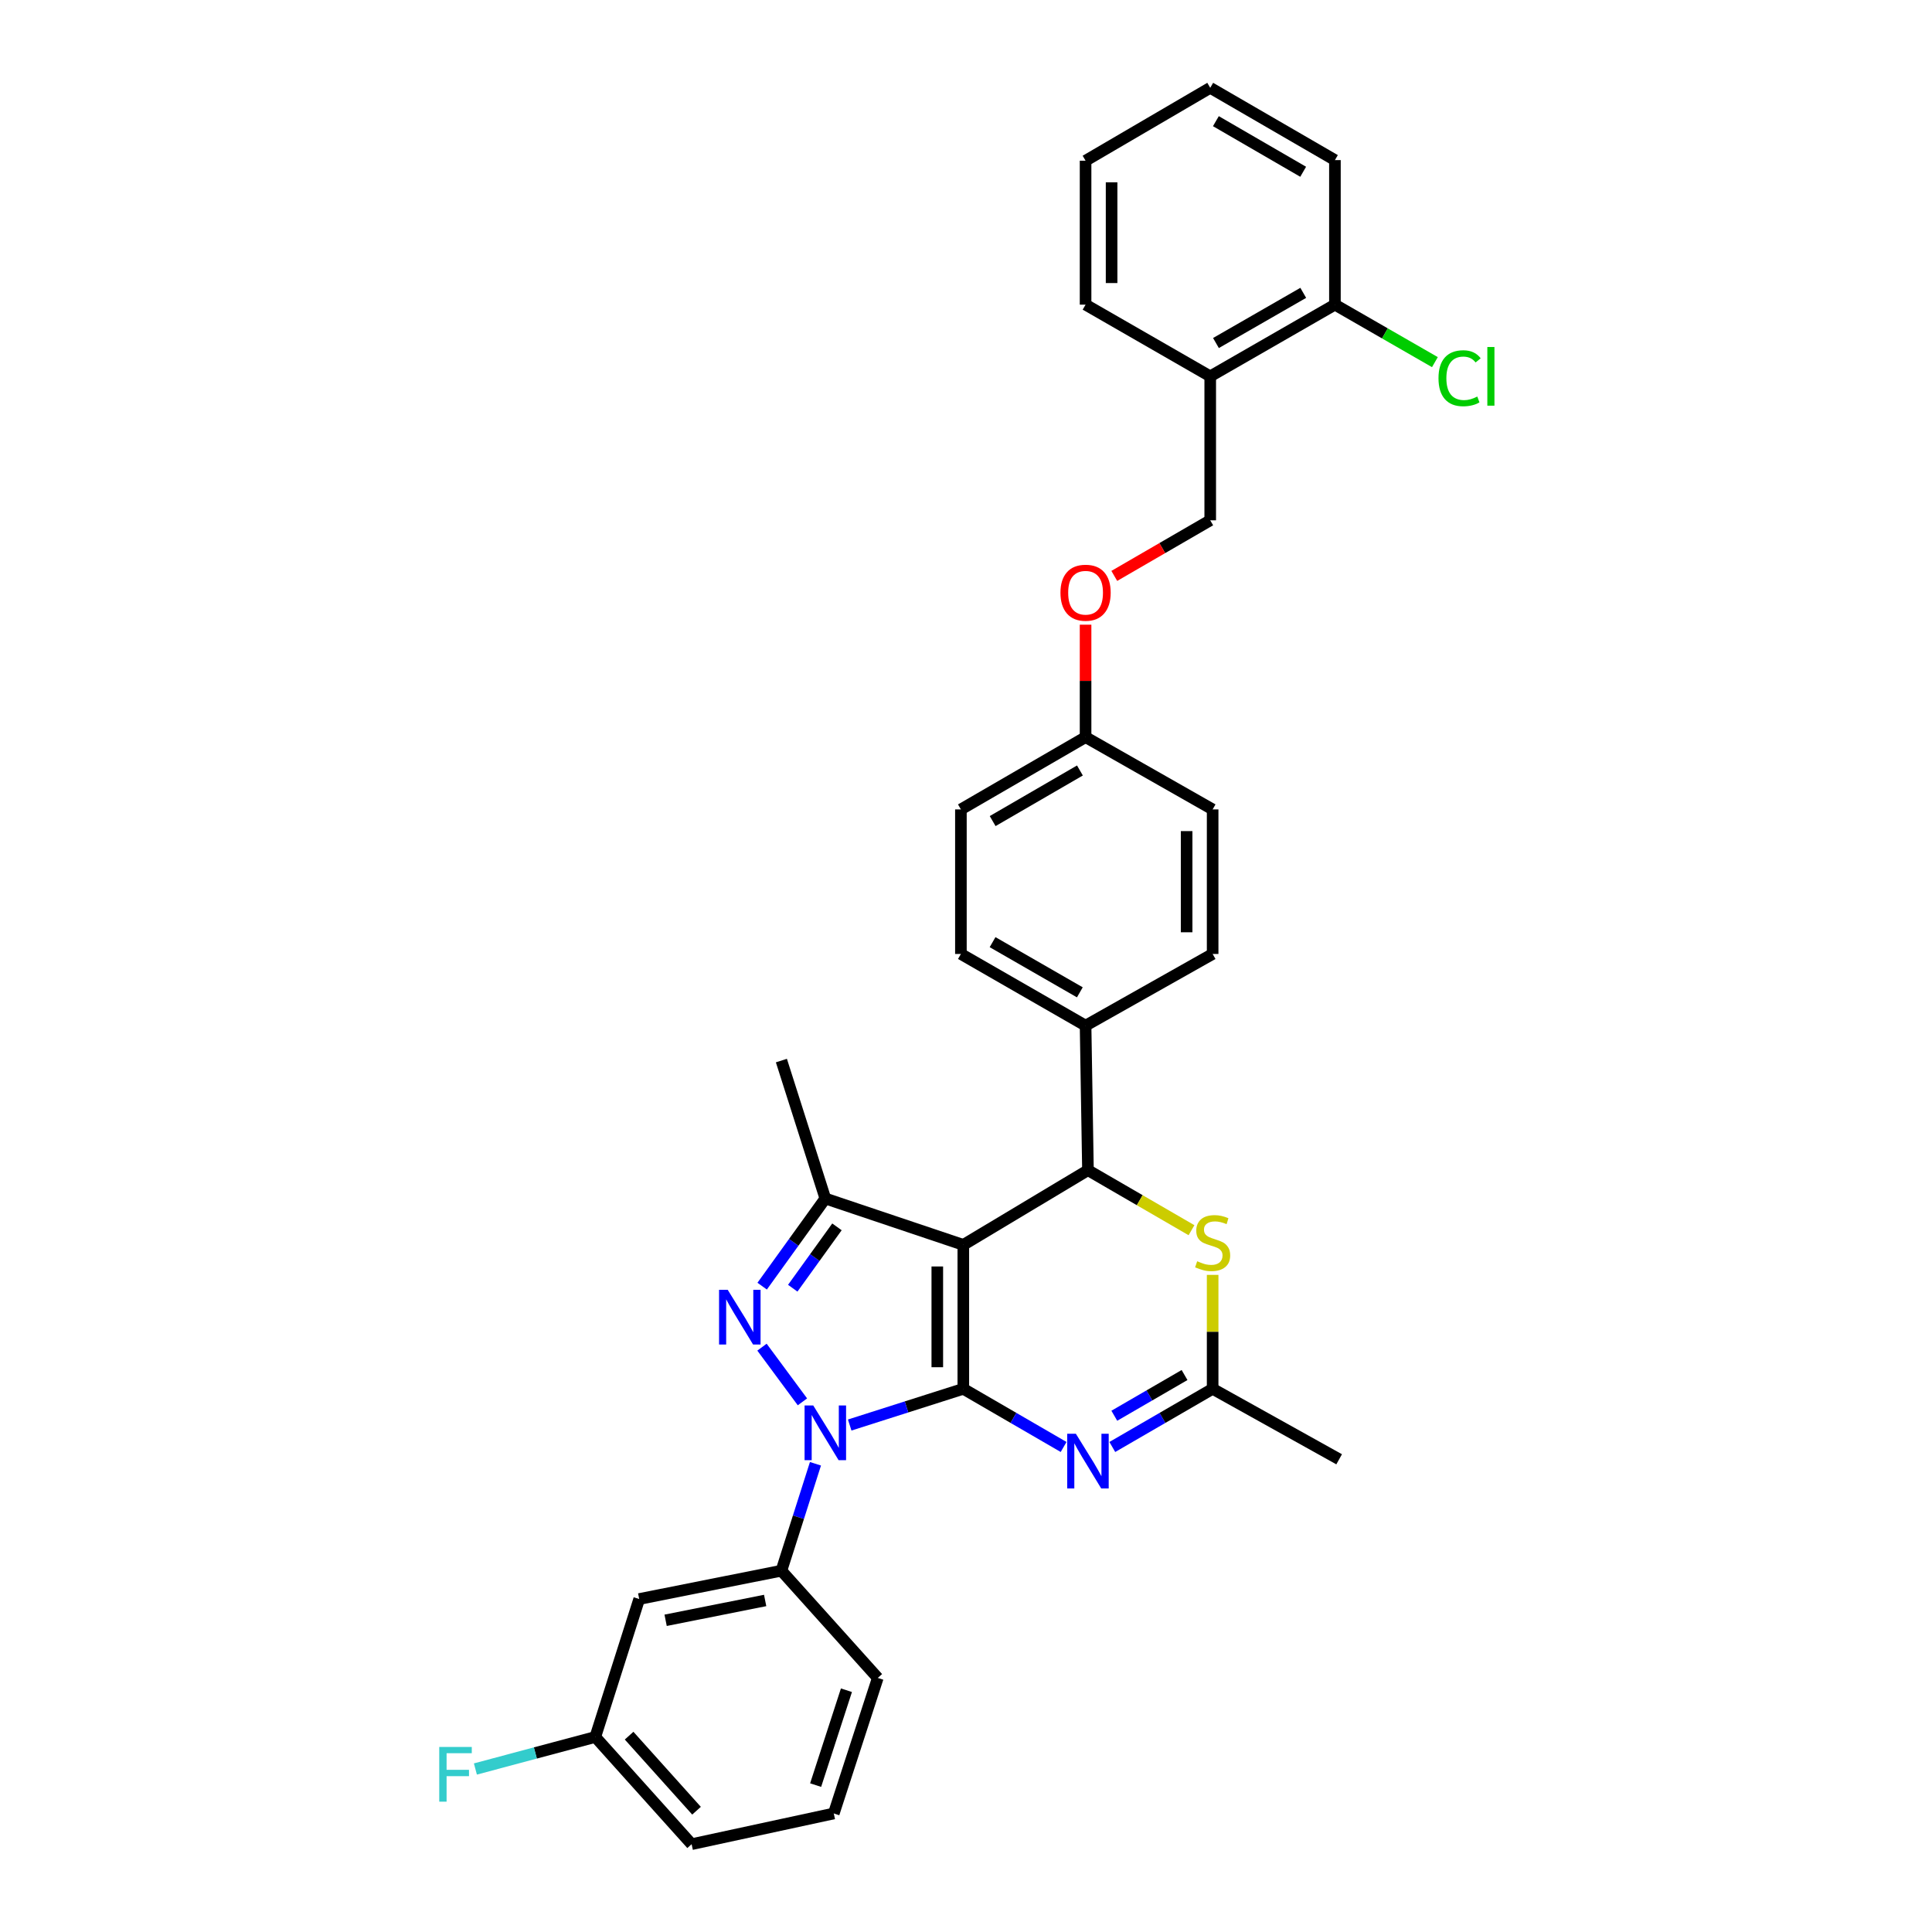 <?xml version='1.0' encoding='iso-8859-1'?>
<svg version='1.1' baseProfile='full'
              xmlns='http://www.w3.org/2000/svg'
                      xmlns:rdkit='http://www.rdkit.org/xml'
                      xmlns:xlink='http://www.w3.org/1999/xlink'
                  xml:space='preserve'
width='1000px' height='1000px' viewBox='0 0 1000 1000'>
<!-- END OF HEADER -->
<rect style='opacity:1.0;fill:#FFFFFF;stroke:none' width='1000' height='1000' x='0' y='0'> </rect>
<path class='bond-0' d='M 498.612,718.849 L 498.612,644.348' style='fill:none;fill-rule:evenodd;stroke:#000000;stroke-width:6px;stroke-linecap:butt;stroke-linejoin:miter;stroke-opacity:1' />
<path class='bond-0' d='M 485.146,707.673 L 485.146,655.523' style='fill:none;fill-rule:evenodd;stroke:#000000;stroke-width:6px;stroke-linecap:butt;stroke-linejoin:miter;stroke-opacity:1' />
<path class='bond-1' d='M 498.612,718.849 L 469.207,728.221' style='fill:none;fill-rule:evenodd;stroke:#000000;stroke-width:6px;stroke-linecap:butt;stroke-linejoin:miter;stroke-opacity:1' />
<path class='bond-1' d='M 469.207,728.221 L 439.801,737.594' style='fill:none;fill-rule:evenodd;stroke:#0000FF;stroke-width:6px;stroke-linecap:butt;stroke-linejoin:miter;stroke-opacity:1' />
<path class='bond-3' d='M 498.612,718.849 L 524.567,733.901' style='fill:none;fill-rule:evenodd;stroke:#000000;stroke-width:6px;stroke-linecap:butt;stroke-linejoin:miter;stroke-opacity:1' />
<path class='bond-3' d='M 524.567,733.901 L 550.521,748.953' style='fill:none;fill-rule:evenodd;stroke:#0000FF;stroke-width:6px;stroke-linecap:butt;stroke-linejoin:miter;stroke-opacity:1' />
<path class='bond-4' d='M 498.612,644.348 L 427.187,620.34' style='fill:none;fill-rule:evenodd;stroke:#000000;stroke-width:6px;stroke-linecap:butt;stroke-linejoin:miter;stroke-opacity:1' />
<path class='bond-5' d='M 498.612,644.348 L 563.125,605.684' style='fill:none;fill-rule:evenodd;stroke:#000000;stroke-width:6px;stroke-linecap:butt;stroke-linejoin:miter;stroke-opacity:1' />
<path class='bond-2' d='M 415.339,725.594 L 394.405,697.286' style='fill:none;fill-rule:evenodd;stroke:#0000FF;stroke-width:6px;stroke-linecap:butt;stroke-linejoin:miter;stroke-opacity:1' />
<path class='bond-8' d='M 422.08,757.648 L 413.265,785.322' style='fill:none;fill-rule:evenodd;stroke:#0000FF;stroke-width:6px;stroke-linecap:butt;stroke-linejoin:miter;stroke-opacity:1' />
<path class='bond-8' d='M 413.265,785.322 L 404.45,812.996' style='fill:none;fill-rule:evenodd;stroke:#000000;stroke-width:6px;stroke-linecap:butt;stroke-linejoin:miter;stroke-opacity:1' />
<path class='bond-32' d='M 394.493,665.71 L 410.84,643.025' style='fill:none;fill-rule:evenodd;stroke:#0000FF;stroke-width:6px;stroke-linecap:butt;stroke-linejoin:miter;stroke-opacity:1' />
<path class='bond-32' d='M 410.84,643.025 L 427.187,620.34' style='fill:none;fill-rule:evenodd;stroke:#000000;stroke-width:6px;stroke-linecap:butt;stroke-linejoin:miter;stroke-opacity:1' />
<path class='bond-32' d='M 410.323,666.777 L 421.766,650.898' style='fill:none;fill-rule:evenodd;stroke:#0000FF;stroke-width:6px;stroke-linecap:butt;stroke-linejoin:miter;stroke-opacity:1' />
<path class='bond-32' d='M 421.766,650.898 L 433.208,635.018' style='fill:none;fill-rule:evenodd;stroke:#000000;stroke-width:6px;stroke-linecap:butt;stroke-linejoin:miter;stroke-opacity:1' />
<path class='bond-7' d='M 575.73,748.956 L 601.695,733.902' style='fill:none;fill-rule:evenodd;stroke:#0000FF;stroke-width:6px;stroke-linecap:butt;stroke-linejoin:miter;stroke-opacity:1' />
<path class='bond-7' d='M 601.695,733.902 L 627.661,718.849' style='fill:none;fill-rule:evenodd;stroke:#000000;stroke-width:6px;stroke-linecap:butt;stroke-linejoin:miter;stroke-opacity:1' />
<path class='bond-7' d='M 576.765,732.789 L 594.941,722.252' style='fill:none;fill-rule:evenodd;stroke:#0000FF;stroke-width:6px;stroke-linecap:butt;stroke-linejoin:miter;stroke-opacity:1' />
<path class='bond-7' d='M 594.941,722.252 L 613.117,711.714' style='fill:none;fill-rule:evenodd;stroke:#000000;stroke-width:6px;stroke-linecap:butt;stroke-linejoin:miter;stroke-opacity:1' />
<path class='bond-20' d='M 427.187,620.34 L 404.45,548.951' style='fill:none;fill-rule:evenodd;stroke:#000000;stroke-width:6px;stroke-linecap:butt;stroke-linejoin:miter;stroke-opacity:1' />
<path class='bond-9' d='M 563.125,605.684 L 561.891,530.869' style='fill:none;fill-rule:evenodd;stroke:#000000;stroke-width:6px;stroke-linecap:butt;stroke-linejoin:miter;stroke-opacity:1' />
<path class='bond-33' d='M 563.125,605.684 L 589.92,621.218' style='fill:none;fill-rule:evenodd;stroke:#000000;stroke-width:6px;stroke-linecap:butt;stroke-linejoin:miter;stroke-opacity:1' />
<path class='bond-33' d='M 589.92,621.218 L 616.716,636.753' style='fill:none;fill-rule:evenodd;stroke:#CCCC00;stroke-width:6px;stroke-linecap:butt;stroke-linejoin:miter;stroke-opacity:1' />
<path class='bond-6' d='M 627.661,659.872 L 627.661,689.36' style='fill:none;fill-rule:evenodd;stroke:#CCCC00;stroke-width:6px;stroke-linecap:butt;stroke-linejoin:miter;stroke-opacity:1' />
<path class='bond-6' d='M 627.661,689.36 L 627.661,718.849' style='fill:none;fill-rule:evenodd;stroke:#000000;stroke-width:6px;stroke-linecap:butt;stroke-linejoin:miter;stroke-opacity:1' />
<path class='bond-25' d='M 627.661,718.849 L 693.139,755.328' style='fill:none;fill-rule:evenodd;stroke:#000000;stroke-width:6px;stroke-linecap:butt;stroke-linejoin:miter;stroke-opacity:1' />
<path class='bond-10' d='M 404.45,812.996 L 330.855,827.652' style='fill:none;fill-rule:evenodd;stroke:#000000;stroke-width:6px;stroke-linecap:butt;stroke-linejoin:miter;stroke-opacity:1' />
<path class='bond-10' d='M 396.041,828.401 L 344.524,838.661' style='fill:none;fill-rule:evenodd;stroke:#000000;stroke-width:6px;stroke-linecap:butt;stroke-linejoin:miter;stroke-opacity:1' />
<path class='bond-24' d='M 404.45,812.996 L 454.337,868.493' style='fill:none;fill-rule:evenodd;stroke:#000000;stroke-width:6px;stroke-linecap:butt;stroke-linejoin:miter;stroke-opacity:1' />
<path class='bond-14' d='M 561.891,530.869 L 497.363,493.768' style='fill:none;fill-rule:evenodd;stroke:#000000;stroke-width:6px;stroke-linecap:butt;stroke-linejoin:miter;stroke-opacity:1' />
<path class='bond-14' d='M 558.924,513.629 L 513.755,487.658' style='fill:none;fill-rule:evenodd;stroke:#000000;stroke-width:6px;stroke-linecap:butt;stroke-linejoin:miter;stroke-opacity:1' />
<path class='bond-15' d='M 561.891,530.869 L 627.661,493.768' style='fill:none;fill-rule:evenodd;stroke:#000000;stroke-width:6px;stroke-linecap:butt;stroke-linejoin:miter;stroke-opacity:1' />
<path class='bond-17' d='M 330.855,827.652 L 308.126,899.048' style='fill:none;fill-rule:evenodd;stroke:#000000;stroke-width:6px;stroke-linecap:butt;stroke-linejoin:miter;stroke-opacity:1' />
<path class='bond-11' d='M 626.411,194.793 L 626.411,269.308' style='fill:none;fill-rule:evenodd;stroke:#000000;stroke-width:6px;stroke-linecap:butt;stroke-linejoin:miter;stroke-opacity:1' />
<path class='bond-12' d='M 626.411,194.793 L 690.954,157.684' style='fill:none;fill-rule:evenodd;stroke:#000000;stroke-width:6px;stroke-linecap:butt;stroke-linejoin:miter;stroke-opacity:1' />
<path class='bond-12' d='M 629.38,177.552 L 674.56,151.576' style='fill:none;fill-rule:evenodd;stroke:#000000;stroke-width:6px;stroke-linecap:butt;stroke-linejoin:miter;stroke-opacity:1' />
<path class='bond-27' d='M 626.411,194.793 L 561.891,157.684' style='fill:none;fill-rule:evenodd;stroke:#000000;stroke-width:6px;stroke-linecap:butt;stroke-linejoin:miter;stroke-opacity:1' />
<path class='bond-19' d='M 690.954,157.684 L 716.828,172.564' style='fill:none;fill-rule:evenodd;stroke:#000000;stroke-width:6px;stroke-linecap:butt;stroke-linejoin:miter;stroke-opacity:1' />
<path class='bond-19' d='M 716.828,172.564 L 742.701,187.443' style='fill:none;fill-rule:evenodd;stroke:#00CC00;stroke-width:6px;stroke-linecap:butt;stroke-linejoin:miter;stroke-opacity:1' />
<path class='bond-28' d='M 690.954,157.684 L 690.954,82.87' style='fill:none;fill-rule:evenodd;stroke:#000000;stroke-width:6px;stroke-linecap:butt;stroke-linejoin:miter;stroke-opacity:1' />
<path class='bond-13' d='M 626.411,269.308 L 601.583,283.7' style='fill:none;fill-rule:evenodd;stroke:#000000;stroke-width:6px;stroke-linecap:butt;stroke-linejoin:miter;stroke-opacity:1' />
<path class='bond-13' d='M 601.583,283.7 L 576.755,298.092' style='fill:none;fill-rule:evenodd;stroke:#FF0000;stroke-width:6px;stroke-linecap:butt;stroke-linejoin:miter;stroke-opacity:1' />
<path class='bond-22' d='M 497.363,493.768 L 497.363,418.953' style='fill:none;fill-rule:evenodd;stroke:#000000;stroke-width:6px;stroke-linecap:butt;stroke-linejoin:miter;stroke-opacity:1' />
<path class='bond-21' d='M 627.661,493.768 L 627.661,418.953' style='fill:none;fill-rule:evenodd;stroke:#000000;stroke-width:6px;stroke-linecap:butt;stroke-linejoin:miter;stroke-opacity:1' />
<path class='bond-21' d='M 614.194,482.546 L 614.194,430.175' style='fill:none;fill-rule:evenodd;stroke:#000000;stroke-width:6px;stroke-linecap:butt;stroke-linejoin:miter;stroke-opacity:1' />
<path class='bond-16' d='M 561.891,323.339 L 561.891,352.439' style='fill:none;fill-rule:evenodd;stroke:#FF0000;stroke-width:6px;stroke-linecap:butt;stroke-linejoin:miter;stroke-opacity:1' />
<path class='bond-16' d='M 561.891,352.439 L 561.891,381.538' style='fill:none;fill-rule:evenodd;stroke:#000000;stroke-width:6px;stroke-linecap:butt;stroke-linejoin:miter;stroke-opacity:1' />
<path class='bond-23' d='M 308.126,899.048 L 277.096,907.339' style='fill:none;fill-rule:evenodd;stroke:#000000;stroke-width:6px;stroke-linecap:butt;stroke-linejoin:miter;stroke-opacity:1' />
<path class='bond-23' d='M 277.096,907.339 L 246.065,915.63' style='fill:none;fill-rule:evenodd;stroke:#33CCCC;stroke-width:6px;stroke-linecap:butt;stroke-linejoin:miter;stroke-opacity:1' />
<path class='bond-29' d='M 308.126,899.048 L 357.983,954.545' style='fill:none;fill-rule:evenodd;stroke:#000000;stroke-width:6px;stroke-linecap:butt;stroke-linejoin:miter;stroke-opacity:1' />
<path class='bond-29' d='M 325.623,898.373 L 360.522,937.221' style='fill:none;fill-rule:evenodd;stroke:#000000;stroke-width:6px;stroke-linecap:butt;stroke-linejoin:miter;stroke-opacity:1' />
<path class='bond-18' d='M 561.891,381.538 L 497.363,418.953' style='fill:none;fill-rule:evenodd;stroke:#000000;stroke-width:6px;stroke-linecap:butt;stroke-linejoin:miter;stroke-opacity:1' />
<path class='bond-18' d='M 558.967,398.8 L 513.797,424.991' style='fill:none;fill-rule:evenodd;stroke:#000000;stroke-width:6px;stroke-linecap:butt;stroke-linejoin:miter;stroke-opacity:1' />
<path class='bond-35' d='M 561.891,381.538 L 627.661,418.953' style='fill:none;fill-rule:evenodd;stroke:#000000;stroke-width:6px;stroke-linecap:butt;stroke-linejoin:miter;stroke-opacity:1' />
<path class='bond-26' d='M 454.337,868.493 L 431.563,938.647' style='fill:none;fill-rule:evenodd;stroke:#000000;stroke-width:6px;stroke-linecap:butt;stroke-linejoin:miter;stroke-opacity:1' />
<path class='bond-26' d='M 438.112,874.858 L 422.171,923.966' style='fill:none;fill-rule:evenodd;stroke:#000000;stroke-width:6px;stroke-linecap:butt;stroke-linejoin:miter;stroke-opacity:1' />
<path class='bond-34' d='M 431.563,938.647 L 357.983,954.545' style='fill:none;fill-rule:evenodd;stroke:#000000;stroke-width:6px;stroke-linecap:butt;stroke-linejoin:miter;stroke-opacity:1' />
<path class='bond-30' d='M 561.891,157.684 L 561.891,83.184' style='fill:none;fill-rule:evenodd;stroke:#000000;stroke-width:6px;stroke-linecap:butt;stroke-linejoin:miter;stroke-opacity:1' />
<path class='bond-30' d='M 575.358,146.509 L 575.358,94.359' style='fill:none;fill-rule:evenodd;stroke:#000000;stroke-width:6px;stroke-linecap:butt;stroke-linejoin:miter;stroke-opacity:1' />
<path class='bond-36' d='M 690.954,82.87 L 626.411,45.455' style='fill:none;fill-rule:evenodd;stroke:#000000;stroke-width:6px;stroke-linecap:butt;stroke-linejoin:miter;stroke-opacity:1' />
<path class='bond-36' d='M 674.519,88.908 L 629.339,62.717' style='fill:none;fill-rule:evenodd;stroke:#000000;stroke-width:6px;stroke-linecap:butt;stroke-linejoin:miter;stroke-opacity:1' />
<path class='bond-31' d='M 561.891,83.184 L 626.411,45.455' style='fill:none;fill-rule:evenodd;stroke:#000000;stroke-width:6px;stroke-linecap:butt;stroke-linejoin:miter;stroke-opacity:1' />
<path  class='atom-2' d='M 420.927 727.455
L 430.207 742.455
Q 431.127 743.935, 432.607 746.615
Q 434.087 749.295, 434.167 749.455
L 434.167 727.455
L 437.927 727.455
L 437.927 755.775
L 434.047 755.775
L 424.087 739.375
Q 422.927 737.455, 421.687 735.255
Q 420.487 733.055, 420.127 732.375
L 420.127 755.775
L 416.447 755.775
L 416.447 727.455
L 420.927 727.455
' fill='#0000FF'/>
<path  class='atom-3' d='M 376.666 667.603
L 385.946 682.603
Q 386.866 684.083, 388.346 686.763
Q 389.826 689.443, 389.906 689.603
L 389.906 667.603
L 393.666 667.603
L 393.666 695.923
L 389.786 695.923
L 379.826 679.523
Q 378.666 677.603, 377.426 675.403
Q 376.226 673.203, 375.866 672.523
L 375.866 695.923
L 372.186 695.923
L 372.186 667.603
L 376.666 667.603
' fill='#0000FF'/>
<path  class='atom-4' d='M 556.865 742.104
L 566.145 757.104
Q 567.065 758.584, 568.545 761.264
Q 570.025 763.944, 570.105 764.104
L 570.105 742.104
L 573.865 742.104
L 573.865 770.424
L 569.985 770.424
L 560.025 754.024
Q 558.865 752.104, 557.625 749.904
Q 556.425 747.704, 556.065 747.024
L 556.065 770.424
L 552.385 770.424
L 552.385 742.104
L 556.865 742.104
' fill='#0000FF'/>
<path  class='atom-7' d='M 619.661 652.818
Q 619.981 652.938, 621.301 653.498
Q 622.621 654.058, 624.061 654.418
Q 625.541 654.738, 626.981 654.738
Q 629.661 654.738, 631.221 653.458
Q 632.781 652.138, 632.781 649.858
Q 632.781 648.298, 631.981 647.338
Q 631.221 646.378, 630.021 645.858
Q 628.821 645.338, 626.821 644.738
Q 624.301 643.978, 622.781 643.258
Q 621.301 642.538, 620.221 641.018
Q 619.181 639.498, 619.181 636.938
Q 619.181 633.378, 621.581 631.178
Q 624.021 628.978, 628.821 628.978
Q 632.101 628.978, 635.821 630.538
L 634.901 633.618
Q 631.501 632.218, 628.941 632.218
Q 626.181 632.218, 624.661 633.378
Q 623.141 634.498, 623.181 636.458
Q 623.181 637.978, 623.941 638.898
Q 624.741 639.818, 625.861 640.338
Q 627.021 640.858, 628.941 641.458
Q 631.501 642.258, 633.021 643.058
Q 634.541 643.858, 635.621 645.498
Q 636.741 647.098, 636.741 649.858
Q 636.741 653.778, 634.101 655.898
Q 631.501 657.978, 627.141 657.978
Q 624.621 657.978, 622.701 657.418
Q 620.821 656.898, 618.581 655.978
L 619.661 652.818
' fill='#CCCC00'/>
<path  class='atom-17' d='M 548.891 306.788
Q 548.891 299.988, 552.251 296.188
Q 555.611 292.388, 561.891 292.388
Q 568.171 292.388, 571.531 296.188
Q 574.891 299.988, 574.891 306.788
Q 574.891 313.668, 571.491 317.588
Q 568.091 321.468, 561.891 321.468
Q 555.651 321.468, 552.251 317.588
Q 548.891 313.708, 548.891 306.788
M 561.891 318.268
Q 566.211 318.268, 568.531 315.388
Q 570.891 312.468, 570.891 306.788
Q 570.891 301.228, 568.531 298.428
Q 566.211 295.588, 561.891 295.588
Q 557.571 295.588, 555.211 298.388
Q 552.891 301.188, 552.891 306.788
Q 552.891 312.508, 555.211 315.388
Q 557.571 318.268, 561.891 318.268
' fill='#FF0000'/>
<path  class='atom-20' d='M 744.562 195.773
Q 744.562 188.733, 747.842 185.053
Q 751.162 181.333, 757.442 181.333
Q 763.282 181.333, 766.402 185.453
L 763.762 187.613
Q 761.482 184.613, 757.442 184.613
Q 753.162 184.613, 750.882 187.493
Q 748.642 190.333, 748.642 195.773
Q 748.642 201.373, 750.962 204.253
Q 753.322 207.133, 757.882 207.133
Q 761.002 207.133, 764.642 205.253
L 765.762 208.253
Q 764.282 209.213, 762.042 209.773
Q 759.802 210.333, 757.322 210.333
Q 751.162 210.333, 747.842 206.573
Q 744.562 202.813, 744.562 195.773
' fill='#00CC00'/>
<path  class='atom-20' d='M 769.842 179.613
L 773.522 179.613
L 773.522 209.973
L 769.842 209.973
L 769.842 179.613
' fill='#00CC00'/>
<path  class='atom-24' d='M 227.353 904.22
L 244.193 904.22
L 244.193 907.46
L 231.153 907.46
L 231.153 916.06
L 242.753 916.06
L 242.753 919.34
L 231.153 919.34
L 231.153 932.54
L 227.353 932.54
L 227.353 904.22
' fill='#33CCCC'/>
</svg>
